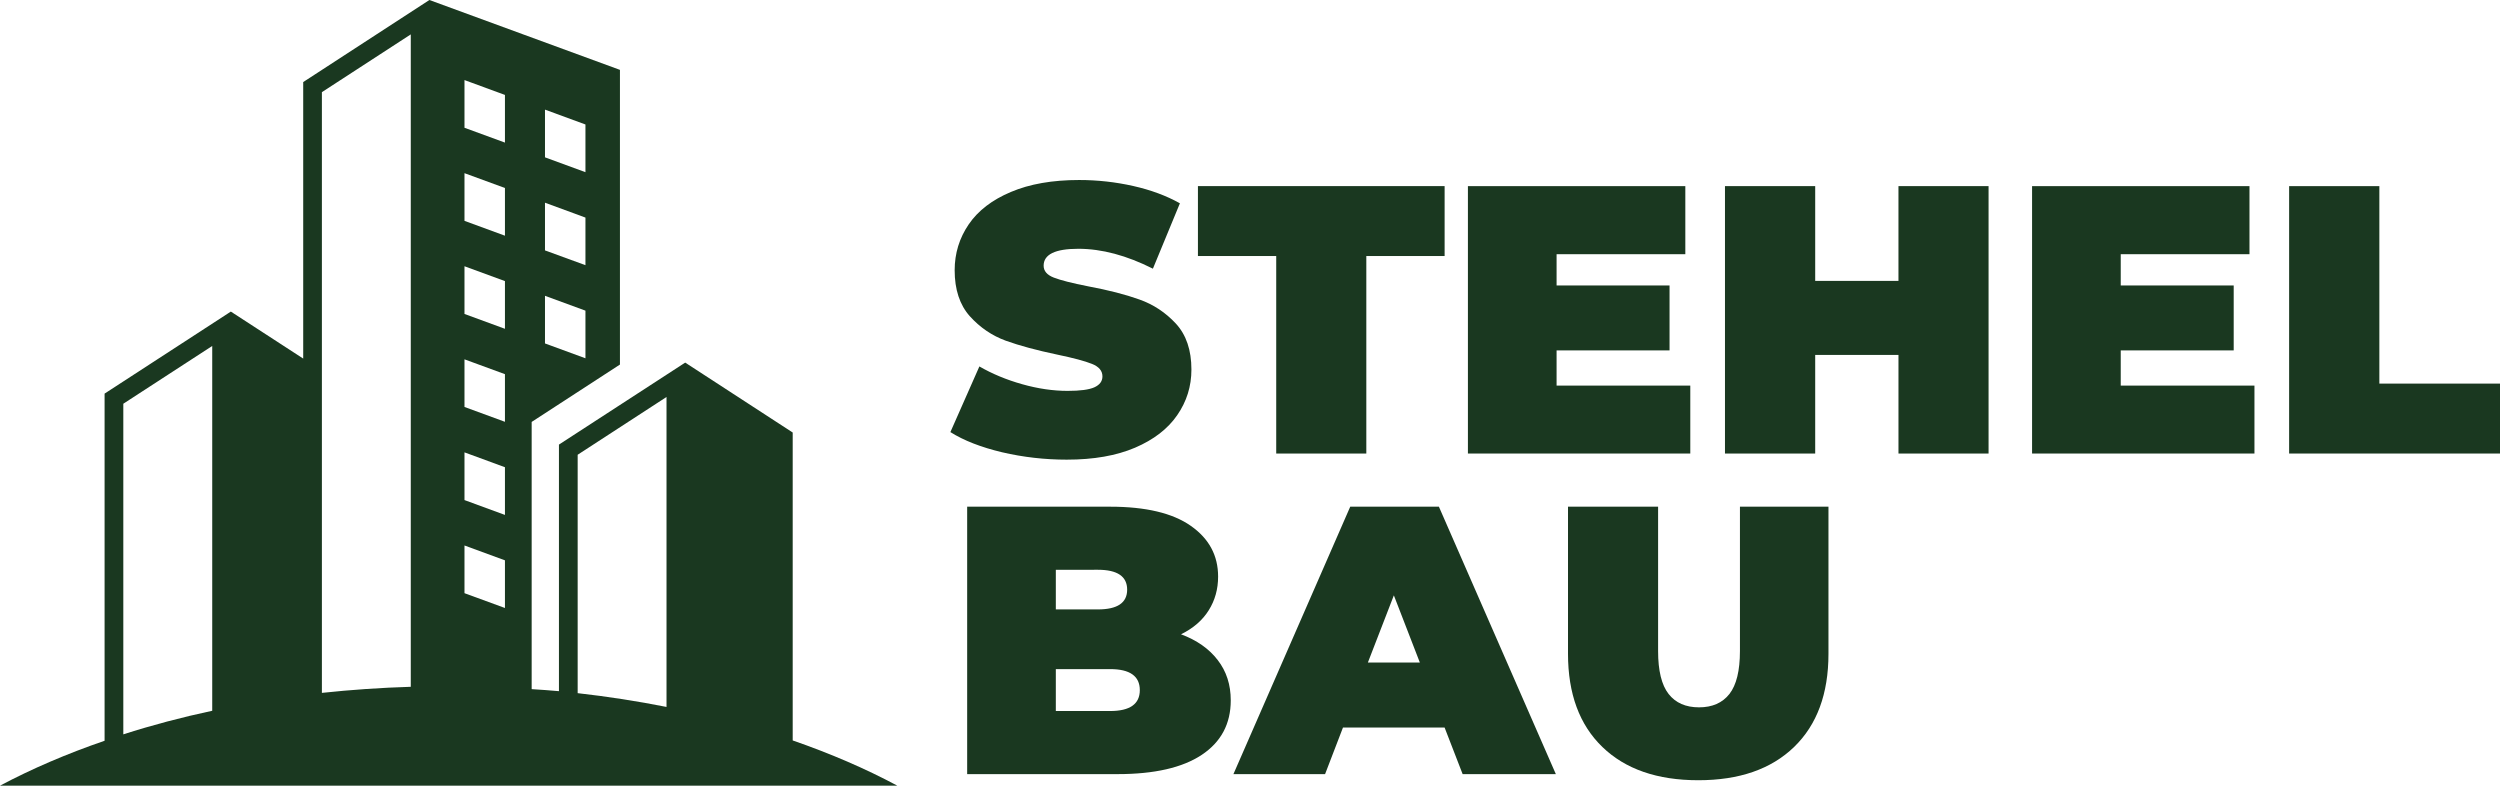 <svg xmlns="http://www.w3.org/2000/svg" xmlns:svg="http://www.w3.org/2000/svg" width="366.529" viewBox="0 0 274.897 86.391" height="115.188" preserveAspectRatio="xMidYMid" id="svg26"><defs id="defs1"><clipPath id="377b63946d"><path d="m 49.812,139.145 h 99 v 87.75 h -99 z m 0,0" clip-rule="nonzero" id="path1"></path></clipPath></defs><g fill="#1a3820" fill-opacity="1" id="g4" transform="translate(-49.832,-139.633)"><g transform="translate(153.789,189.504)" id="g3"><g id="g2"><path d="m 13.359,0.672 c -2.438,0 -4.812,-0.273 -7.125,-0.812 -2.312,-0.551 -4.211,-1.289 -5.688,-2.219 l 3.188,-7.219 c 1.406,0.812 2.973,1.465 4.703,1.953 1.738,0.492 3.406,0.734 5,0.734 1.375,0 2.352,-0.129 2.938,-0.391 0.594,-0.27 0.891,-0.672 0.891,-1.203 0,-0.613 -0.387,-1.07 -1.156,-1.375 -0.773,-0.312 -2.039,-0.648 -3.797,-1.016 -2.273,-0.477 -4.164,-0.988 -5.672,-1.531 -1.512,-0.551 -2.828,-1.445 -3.953,-2.688 -1.117,-1.25 -1.672,-2.938 -1.672,-5.062 0,-1.852 0.516,-3.535 1.547,-5.047 1.031,-1.508 2.578,-2.695 4.641,-3.562 2.062,-0.875 4.562,-1.312 7.5,-1.312 2.008,0 3.988,0.219 5.938,0.656 1.945,0.438 3.66,1.074 5.141,1.906 l -2.969,7.188 c -2.887,-1.457 -5.621,-2.188 -8.203,-2.188 -2.543,0 -3.812,0.621 -3.812,1.859 0,0.586 0.375,1.023 1.125,1.312 0.758,0.293 2.008,0.609 3.75,0.953 2.238,0.418 4.125,0.902 5.656,1.453 1.539,0.543 2.879,1.43 4.016,2.656 1.133,1.23 1.703,2.914 1.703,5.047 0,1.844 -0.523,3.516 -1.562,5.016 -1.031,1.5 -2.578,2.695 -4.641,3.578 -2.055,0.875 -4.547,1.312 -7.484,1.312 z m 0,0" id="path2"></path></g></g></g><g fill="#1a3820" fill-opacity="1" id="g7" transform="translate(-49.832,-139.633)"><g transform="translate(181.383,189.504)" id="g6"><g id="g5"><path d="M 8.781,-21.719 H 0.172 v -7.688 h 27.125 v 7.688 H 18.688 V 0 H 8.781 Z m 0,0" id="path4"></path></g></g></g><g fill="#1a3820" fill-opacity="1" id="g10" transform="translate(-49.832,-139.633)"><g transform="translate(208.851,189.504)" id="g9"><g id="g8"><path d="M 26.844,-7.469 V 0 H 2.391 v -29.406 h 23.906 v 7.484 h -14.156 v 3.438 H 24.562 v 7.141 H 12.141 v 3.875 z m 0,0" id="path7"></path></g></g></g><g fill="#1a3820" fill-opacity="1" id="g17" transform="translate(-49.832,-139.633)"><g transform="translate(237.117,189.504)" id="g12"><g id="g11"><path d="M 31.375,-29.406 V 0 H 21.469 V -10.844 H 12.312 V 0 H 2.391 V -29.406 H 12.312 v 10.422 h 9.156 V -29.406 Z m 0,0" id="path10"></path></g></g><g transform="translate(270.885,189.504)" id="g14"><g id="g13"><path d="M 26.844,-7.469 V 0 H 2.391 v -29.406 h 23.906 v 7.484 h -14.156 v 3.438 H 24.562 v 7.141 H 12.141 v 3.875 z m 0,0" id="path12"></path></g></g><g transform="translate(299.151,189.504)" id="g16"><g id="g15"><path d="M 2.391,-29.406 H 12.312 V -7.688 H 25.578 V 0 h -23.188 z m 0,0" id="path14"></path></g></g></g><g fill="#1a3820" fill-opacity="1" id="g20" transform="translate(-49.832,-139.633)"><g transform="translate(153.789,224.754)" id="g19"><g id="g18"><path d="m 25.906,-15.375 c 1.738,0.648 3.082,1.59 4.031,2.828 0.957,1.23 1.438,2.711 1.438,4.438 0,2.586 -1.07,4.586 -3.203,6 C 26.047,-0.703 22.969,0 18.938,0 H 2.391 v -29.406 h 15.719 c 3.914,0 6.875,0.703 8.875,2.109 2,1.398 3,3.258 3,5.578 0,1.375 -0.344,2.609 -1.031,3.703 -0.68,1.094 -1.695,1.977 -3.047,2.641 z m -13.766,-7.094 v 4.359 h 4.625 c 2.145,0 3.219,-0.723 3.219,-2.172 0,-1.457 -1.074,-2.188 -3.219,-2.188 z m 5.969,15.531 c 2.176,0 3.266,-0.766 3.266,-2.297 0,-1.539 -1.09,-2.312 -3.266,-2.312 h -5.969 V -6.938 Z m 0,0" id="path17"></path></g></g></g><g fill="#1a3820" fill-opacity="1" id="g25" transform="translate(-49.832,-139.633)"><g transform="translate(186.255,224.754)" id="g22"><g id="g21"><path d="M 22.422,-5.125 H 11.25 L 9.281,0 H -0.797 l 12.844,-29.406 h 9.75 L 34.656,0 h -10.25 z m -2.719,-7.141 -2.859,-7.391 -2.859,7.391 z m 0,0" id="path20"></path></g></g><g transform="translate(220.107,224.754)" id="g24"><g id="g23"><path d="m 16.469,0.672 c -4.512,0 -8.027,-1.219 -10.547,-3.656 -2.523,-2.438 -3.781,-5.852 -3.781,-10.25 V -29.406 h 9.906 v 15.875 c 0,2.156 0.383,3.73 1.156,4.719 0.77,0.98 1.883,1.469 3.344,1.469 1.457,0 2.57,-0.488 3.344,-1.469 0.77,-0.988 1.156,-2.562 1.156,-4.719 v -15.875 h 9.734 v 16.172 c 0,4.398 -1.262,7.812 -3.781,10.25 -2.523,2.438 -6.031,3.656 -10.531,3.656 z m 0,0" id="path22"></path></g></g></g><g clip-path="url(#377b63946d)" id="g26" transform="translate(-49.832,-139.633)"><path fill="#1a3820" d="m 100.906,199.613 v 5.246 l 4.449,1.629 v -5.242 z m 0,-10.238 v 5.246 l 4.449,1.633 v -5.246 z m 22.215,-6.09 -9.77,6.352 v 26.215 c 3.32,0.375 6.586,0.883 9.77,1.516 z m -22.215,-4.141 v 5.238 l 4.449,1.633 v -5.238 z m -27.738,-1.469 -9.777,6.352 v 36.355 c 3.125,-1.004 6.398,-1.871 9.777,-2.594 z m 36.59,-5.516 v 5.238 l 4.449,1.633 v -5.238 z m -8.852,-3.25 v 5.246 l 4.449,1.633 v -5.246 z m 8.852,-6.988 v 5.246 l 4.449,1.625 v -5.234 z m -8.852,-3.246 v 5.242 l 4.449,1.633 v -5.246 z m 8.852,-6.988 v 5.246 l 4.449,1.633 v -5.246 z m -8.852,-3.25 v 5.246 l 4.449,1.629 v -5.242 z M 95,143.414 l -9.773,6.352 v 66.055 C 88.449,215.477 91.715,215.25 95,215.152 Z M 97.047,139.633 118,147.316 v 32.402 l -9.707,6.309 v 29.383 c 0.996,0.059 2.004,0.137 3,0.223 v -27.113 l 13.883,-9.016 11.82,7.688 v 33.859 c 4.152,1.438 8.012,3.102 11.504,4.973 H 49.832 c 3.496,-1.855 7.359,-3.516 11.5,-4.938 v -38.172 l 13.883,-9.02 7.957,5.168 v -30.406 z m 0,0" fill-opacity="1" fill-rule="evenodd" id="path25"></path></g></svg>